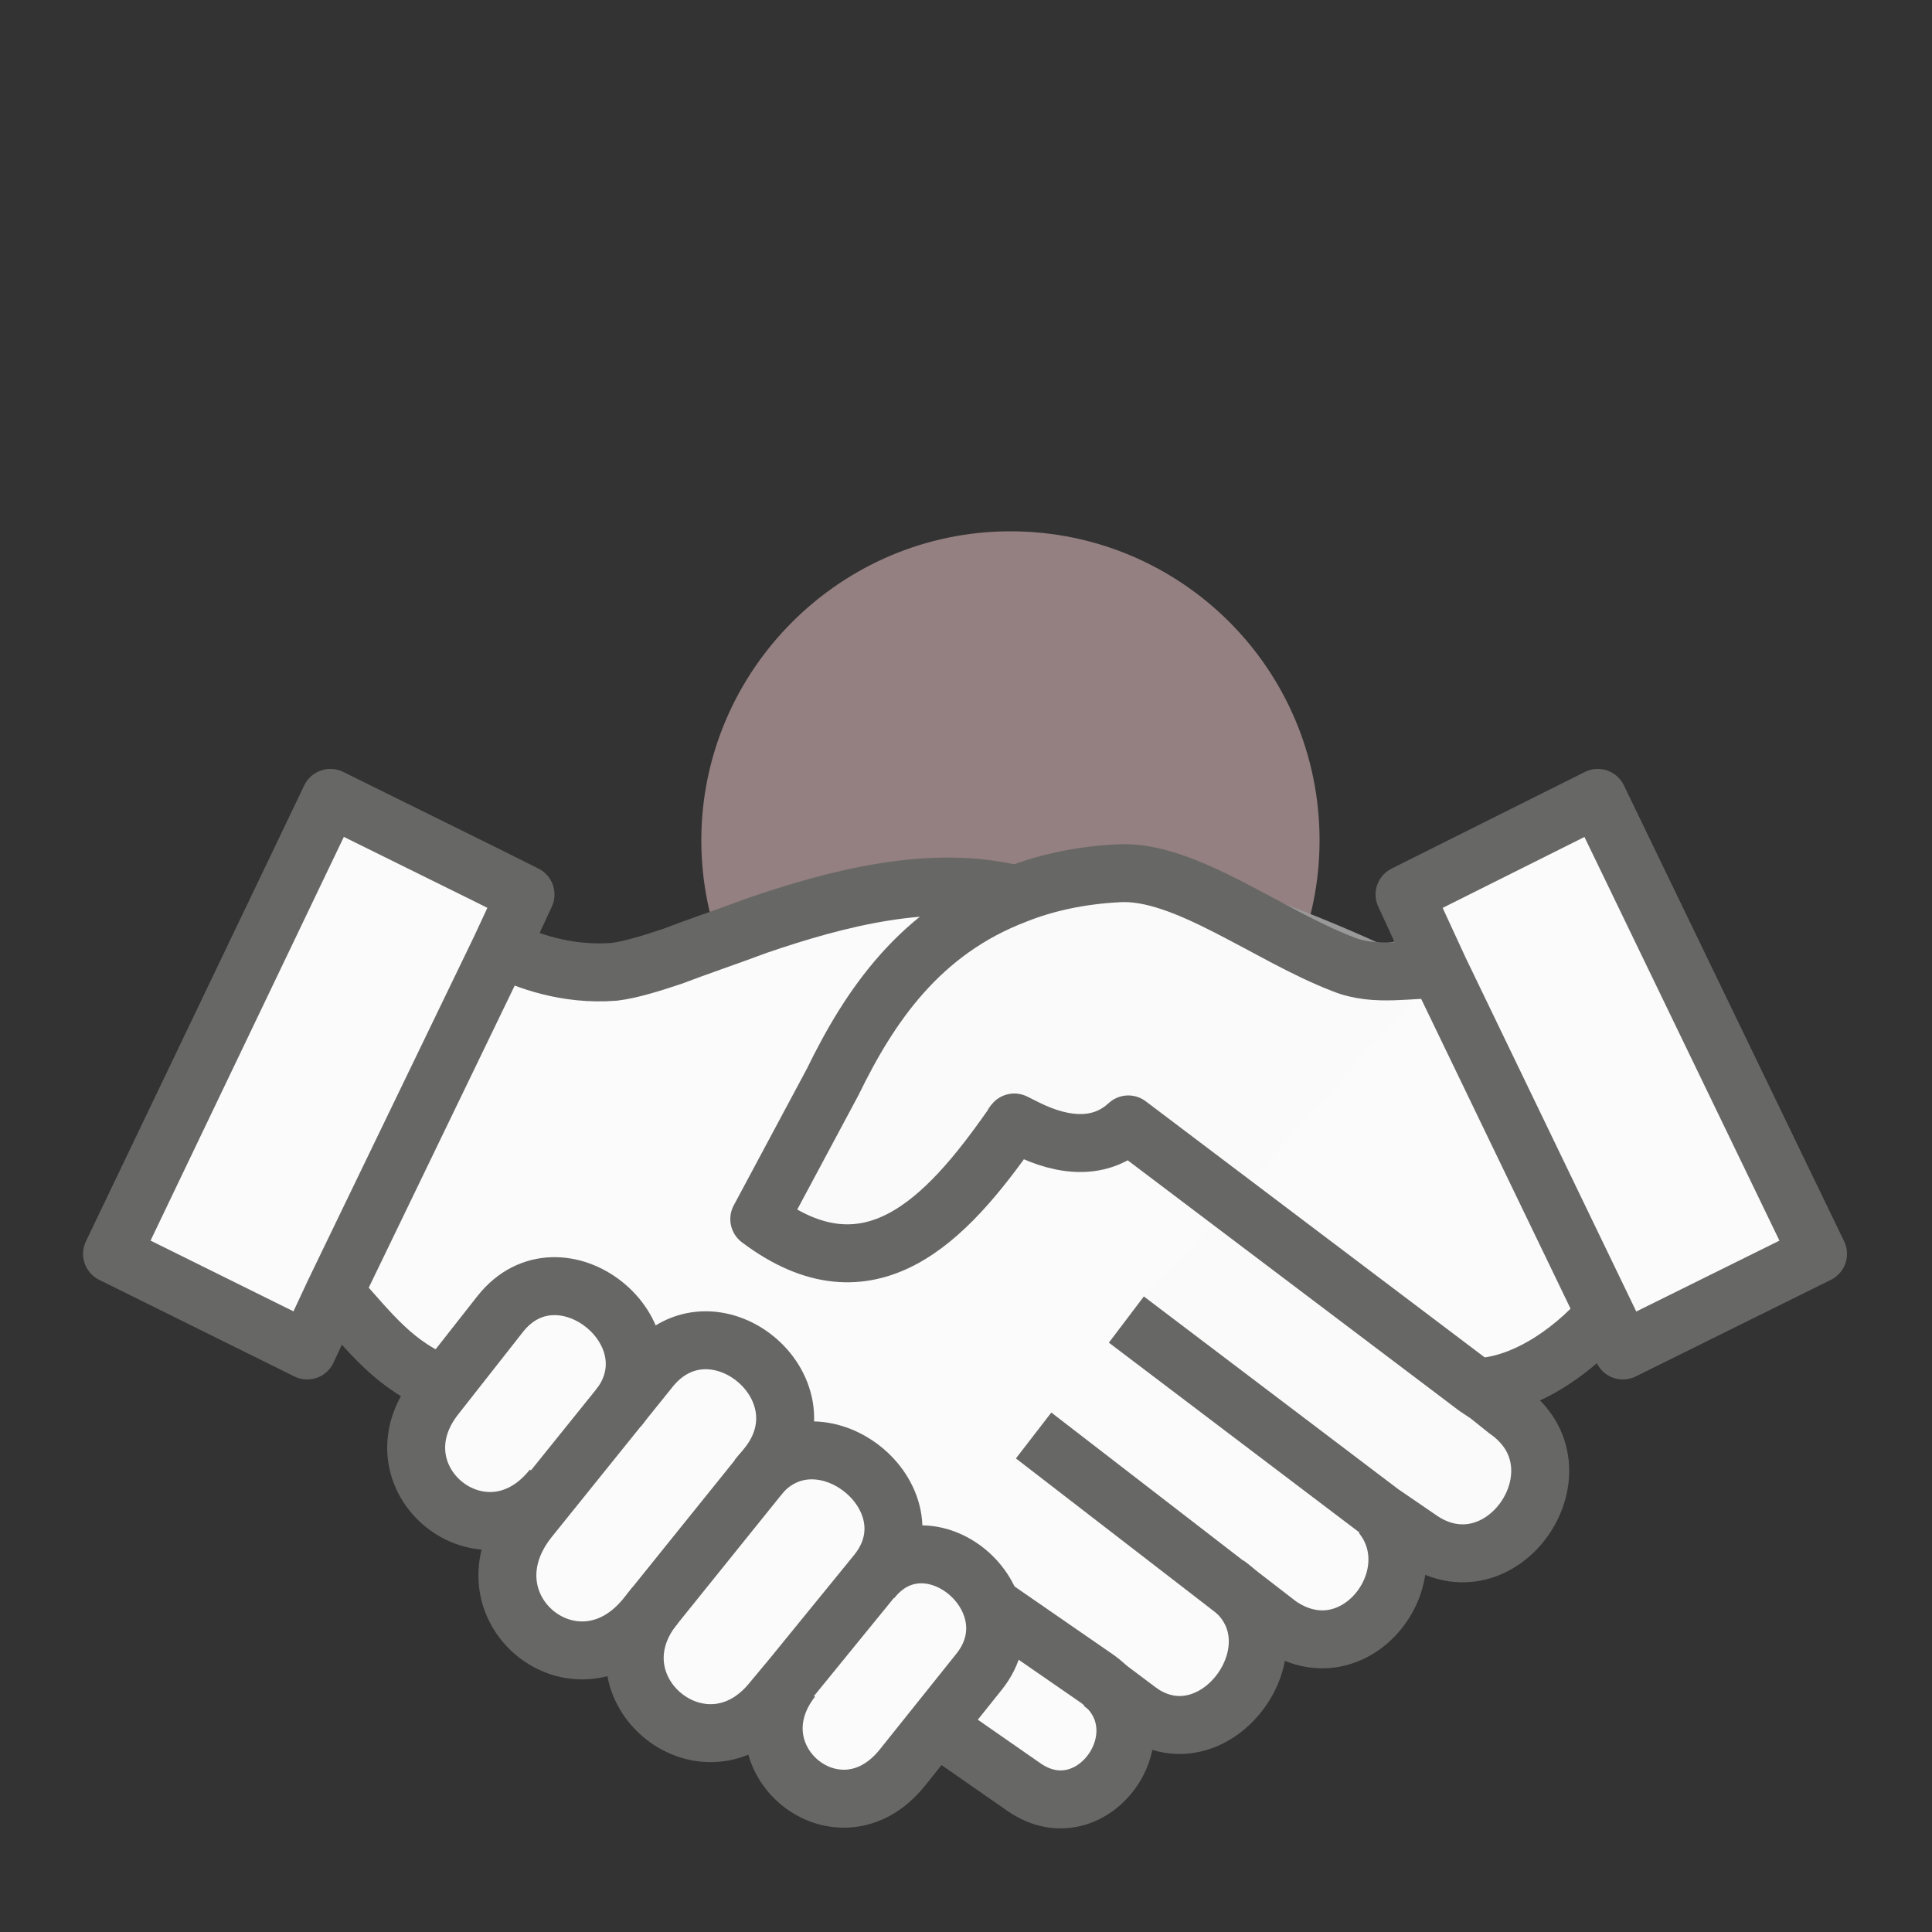 <?xml version="1.0" encoding="utf-8"?>
<!-- Generator: Adobe Illustrator 23.0.5, SVG Export Plug-In . SVG Version: 6.00 Build 0)  -->
<svg version="1.1" id="레이어_1" xmlns="http://www.w3.org/2000/svg" xmlns:xlink="http://www.w3.org/1999/xlink" x="0px"
        y="0px" viewBox="0 0 100 100" style="enable-background:new 0 0 100 100;" xml:space="preserve">
    <rect x="0" y="0" width="100" height="100" fill="#333333" stroke="none"/>
    <style type="text/css">
        .st0{opacity:0.5;clip-path:url(#SVGID_2_);}
        .st1{clip-path:url(#SVGID_4_);fill:#F5CCCF;}
        .st2{clip-path:url(#SVGID_6_);fill:#FBFBFB;}
        .st3{clip-path:url(#SVGID_6_);fill:none;stroke:#9A9999;stroke-linejoin:round;stroke-miterlimit:10;}
        .st4{fill:none;stroke:#9A9999;stroke-width:3;stroke-linejoin:round;stroke-miterlimit:10;}
        .st5{fill:none;stroke:#676866;stroke-width:3;stroke-linejoin:round;stroke-miterlimit:10;}
        .st6{fill:#FAFAFA;}
        .st7{fill:none;}
        .st8{fill:none;stroke:#DB192A;stroke-width:4;stroke-miterlimit:10;}
        .animate {
            stroke-dasharray: 27;
            stroke-dashoffset: 27;
            -webkit-animation: dash 1.5s ease-in-out infinite;
            animation: dash 1.5s ease-in-out infinite;
        }
        @-webkit-keyframes dash {
            to {
                stroke-dashoffset: 54;
            }
        }
        @keyframes dash {
            to {
                stroke-dashoffset: 54;
            }
        }
    </style>
    <g>
        <defs>
            <rect id="SVGID_1_" width="100" height="100"/>
        </defs>
        <clipPath id="SVGID_2_">
            <use xlink:href="#SVGID_1_"  style="overflow:visible;"/>
        </clipPath>
        <g class="st0">
            <g>
                <defs>
                    <rect id="SVGID_3_" x="36.3" y="27.5" width="32" height="32"/>
                </defs>
                <clipPath id="SVGID_4_">
                    <use xlink:href="#SVGID_3_"  style="overflow:visible;"/>
                </clipPath>
                <path class="st1" d="M68.3,43.5c0,8.8-7.2,16-16,16c-8.8,0-16-7.2-16-16s7.2-16,16-16C61.1,27.5,68.3,34.6,68.3,43.5"/>
            </g>
        </g>
    </g>
    <g>
        <defs>
            <rect id="SVGID_5_" width="100" height="100"/>
        </defs>
        <clipPath id="SVGID_6_">
            <use xlink:href="#SVGID_5_"  style="overflow:visible;"/>
        </clipPath>
        <path class="st2" d="M17.1,41.3L6.7,63.1c-0.3,0.7-0.1,1.5,0.6,1.9l7.5,4.2c0.7,0.4,1.5,0.2,1.9-0.4l0,0c0.5-0.7,1.6-0.8,2.2-0.2
            c0.9,0.9,2,1.9,2.9,2.4c0.6,0.3,0.9,1,0.7,1.7c-0.5,1.9-0.9,5,1.8,5.5c0.6,0.1,1.1,0.7,1.2,1.3c0.2,2.2,1.1,6.4,5.6,6.1
            c0.7,0,1.3,0.4,1.5,1.1c0.4,1.7,1.8,4.2,6,2.8c0.4-0.1,0.9-0.3,1.1,0c1.5,3.3,3.4,2.4,4.6,2.9c0.4,0.2,0.8,0.1,1.1-0.2l3-2.3
            c0.5-0.4,1.3-0.5,1.8-0.1l3.2,2.3c0.1,0.1,0.2,0.1,0.4,0.2c0.7,0.2,3.2,0.7,4.9-3.1c0.3-0.7,1-1,1.7-0.8c0.5,0.2,1.2,0.3,1.7,0.5
            c0.6,0.2,1.2,0,1.6-0.5l0.9-1.3c0,0,0.1-0.1,0.1-0.1l0.8-1.3c0.3-0.5,0.9-0.8,1.6-0.7l1,0.2c0.4,0.1,0.8,0,1.1-0.2l1.6-1
            c0.2-0.1,0.4-0.3,0.5-0.5l1.3-2.3c0-0.1,0.1-0.1,0.1-0.2l0.2-0.3c0.5-0.6,1.3-0.8,2-0.4l0.1,0.1c0.4,0.3,1,0.3,1.4,0.1l1.7-0.9
            c0.2-0.1,0.4-0.3,0.6-0.5l1-1.5c0.1-0.2,0.2-0.4,0.2-0.6l0.1-0.6c0-0.3,0-0.6-0.2-0.9l-1.3-2.1C78,73.2,78,72.9,78,72.6l0-0.2
            c0-0.5,0.3-0.9,0.7-1.2l2.8-1.7c0.2-0.1,0.5-0.2,0.8-0.2h1.2c0.2,0,0.5-0.1,0.7-0.2l8.4-4.3c0.7-0.4,1-1.2,0.6-1.9l-9.8-20.3
            c-0.4-0.7-1.3-1-2-0.7l-6.8,3.6c-0.4,0.2-0.7,0.6-0.8,1l-0.3,1.5l-0.1,1l-1.5,0.3c-0.3,0.1-0.6,0-0.9-0.1c-2.2-1-12.4-5.5-17.1-4.1
            c-5.2,1.6-4,0.7-4,0.7h-6.5c-0.4,0-0.7,0.1-1,0.4L41.7,47c-0.2,0.1-0.3,0.3-0.5,0.3l-7.5,2.6c-0.1,0-0.3,0.1-0.5,0.1L29,50
            c-0.4,0-0.7-0.1-1-0.4l-0.4-0.4c-0.2-0.2-0.3-0.4-0.4-0.7l-0.3-1.3l0.4-0.9L17.1,41.3"/>
        <path class="st3" d="M17.1,41.3L6.7,63.1c-0.3,0.7-0.1,1.5,0.6,1.9l7.5,4.2c0.7,0.4,1.5,0.2,1.9-0.4l0,0c0.5-0.7,1.6-0.8,2.2-0.2
            c0.9,0.9,2,1.9,2.9,2.4c0.6,0.3,0.9,1,0.7,1.7c-0.5,1.9-0.9,5,1.8,5.5c0.6,0.1,1.1,0.7,1.2,1.3c0.2,2.2,1.1,6.4,5.6,6.1
            c0.7,0,1.3,0.4,1.5,1.1c0.4,1.7,1.8,4.2,6,2.8c0.4-0.1,0.9-0.3,1.1,0c1.5,3.3,3.4,2.4,4.6,2.9c0.4,0.2,0.8,0.1,1.1-0.2l3-2.3
            c0.5-0.4,1.3-0.5,1.8-0.1l3.2,2.3c0.1,0.1,0.2,0.1,0.4,0.2c0.7,0.2,3.2,0.7,4.9-3.1c0.3-0.7,1-1,1.7-0.8c0.5,0.2,1.2,0.3,1.7,0.5
            c0.6,0.2,1.2,0,1.6-0.5l0.9-1.3c0,0,0.1-0.1,0.1-0.1l0.8-1.3c0.3-0.5,0.9-0.8,1.6-0.7l1,0.2c0.4,0.1,0.8,0,1.1-0.2l1.6-1
            c0.2-0.1,0.4-0.3,0.5-0.5l1.3-2.3c0-0.1,0.1-0.1,0.1-0.2l0.2-0.3c0.5-0.6,1.3-0.8,2-0.4l0.1,0.1c0.4,0.3,1,0.3,1.4,0.1l1.7-0.9
            c0.2-0.1,0.4-0.3,0.6-0.5l1-1.5c0.1-0.2,0.2-0.4,0.2-0.6l0.1-0.6c0-0.3,0-0.6-0.2-0.9l-1.3-2.1C78,73.2,78,72.9,78,72.6l0-0.2
            c0-0.5,0.3-0.9,0.7-1.2l2.8-1.7c0.2-0.1,0.5-0.2,0.8-0.2h1.2c0.2,0,0.5-0.1,0.7-0.2l8.4-4.3c0.7-0.4,1-1.2,0.6-1.9l-9.8-20.3
            c-0.4-0.7-1.3-1-2-0.7l-6.8,3.6c-0.4,0.2-0.7,0.6-0.8,1l-0.3,1.5l-0.1,1l-1.5,0.3c-0.3,0.1-0.6,0-0.9-0.1c-2.2-1-12.4-5.5-17.1-4.1
            c-5.2,1.6-4,0.7-4,0.7h-6.5c-0.4,0-0.7,0.1-1,0.4L41.7,47c-0.2,0.1-0.3,0.3-0.5,0.3l-7.5,2.6c-0.1,0-0.3,0.1-0.5,0.1L29,50
            c-0.4,0-0.7-0.1-1-0.4l-0.4-0.4c-0.2-0.2-0.3-0.4-0.4-0.7l-0.3-1.3l0.4-0.9L17.1,41.3"/>
    </g>
    <line class="st4" x1="52.9" y1="58.4" x2="52.1" y2="58.4"/>
    <path class="st5" d="M71.5,78.4c2.6,3.2-1.4,8.4-5.3,5.7l-12.7-9.8"/>
    <path class="st5" d="M63.5,82c4.1,2.9-0.5,9.4-4.5,6.6"/>
    <path class="st5" d="M17.3,66.9c1.9,2.1,3.1,3.8,5.7,4.8"/>
    <path class="st5" d="M51.3,83.1l5.5,3.8c3.6,2.6-0.2,8.1-3.8,5.6l-4.6-3.2"/>
    <path class="st5" d="M52.6,46.3c-4.4-1.1-9.3,0.2-13.4,1.6c-1.6,0.6-3.1,1.1-4.4,1.6l0,0c-1.2,0.4-2.2,0.7-3,0.8
        c-2.5,0.2-4.6-0.6-5.8-1.2"/>
    <polygon class="st5" points="27.2,46.3 25.9,49.1 17.3,66.9 15.9,69.9 5.8,64.9 17.1,41.3 25.2,45.3 "/>
    <polygon class="st5" points="94.1,64.9 84,69.9 74.5,50.2 72.7,46.3 74.7,45.3 82.7,41.3 "/>
    <path class="st5" d="M33.5,83.6c-3.6,4.6-9.8-0.4-6.1-5l6.2-7.7c3.2-4.1,9.4,0.9,6.1,5L33.5,83.6z"/>
    <path class="st5" d="M28.6,77c-3.5,4.4-9.5-0.5-6-4.8l3.3-4.2c3.1-3.9,9.2,1,6.1,4.9"/>
    <path class="st5" d="M39.2,76.5c3.1-3.9,9.3,1,6.2,4.9L41,86.8L40,88c-3.5,4.4-9.6-0.6-6.1-4.9"/>
    <path class="st5" d="M45.1,81.8c2.9-3.7,8.5,1,5.6,4.7l-4,5c-3.3,4.1-8.9-0.5-5.7-4.6"/>
    <path class="st5" d="M76.3,71.8c2.3,0,4.9-1.6,6.8-3.8"/>
    <path class="st6" d="M74.5,50.2c-1.4-0.1-3.3,0.4-5-0.3c-3.9-1.5-8.2-4.9-11.6-4.7c-2,0.1-3.8,0.5-5.3,1.1c-5,1.9-7.6,5.8-9.5,9.7
        l-3.8,7.1h0c5.7,4.3,9.7,0,13-4.7c0.1-0.1,0.1-0.2,0.2-0.3c0.2,0.1,0.4,0.2,0.6,0.3c2,1,3.9,1.1,5.3-0.2l18,13.6l0.6,0.4L78,73
        c4.3,3-0.3,9.7-4.6,6.6l-1.9-1.3l0,0L58.3,68.3"/>
    <path class="st5" d="M74.5,50.2c-1.4-0.1-3.3,0.4-5-0.3c-3.9-1.5-8.2-4.9-11.6-4.7c-2,0.1-3.8,0.5-5.3,1.1c-5,1.9-7.6,5.8-9.5,9.7
        l-3.8,7.1h0c5.7,4.3,9.7,0,13-4.7c0.1-0.1,0.1-0.2,0.2-0.3c0.2,0.1,0.4,0.2,0.6,0.3c2,1,3.9,1.1,5.3-0.2l18,13.6l0.6,0.4L78,73
        c4.3,3-0.3,9.7-4.6,6.6l-1.9-1.3l0,0L58.3,68.3"/>
    <line class="st5" x1="59" y1="88.6" x2="57" y2="87.1"/>
    <rect class="st7" width="100" height="100"/>
    <rect class="st7" width="100" height="100"/>
    <path class="st8 animate"  d="M62.7,18L52,31.8l-6.1-6.1"/>
</svg>
